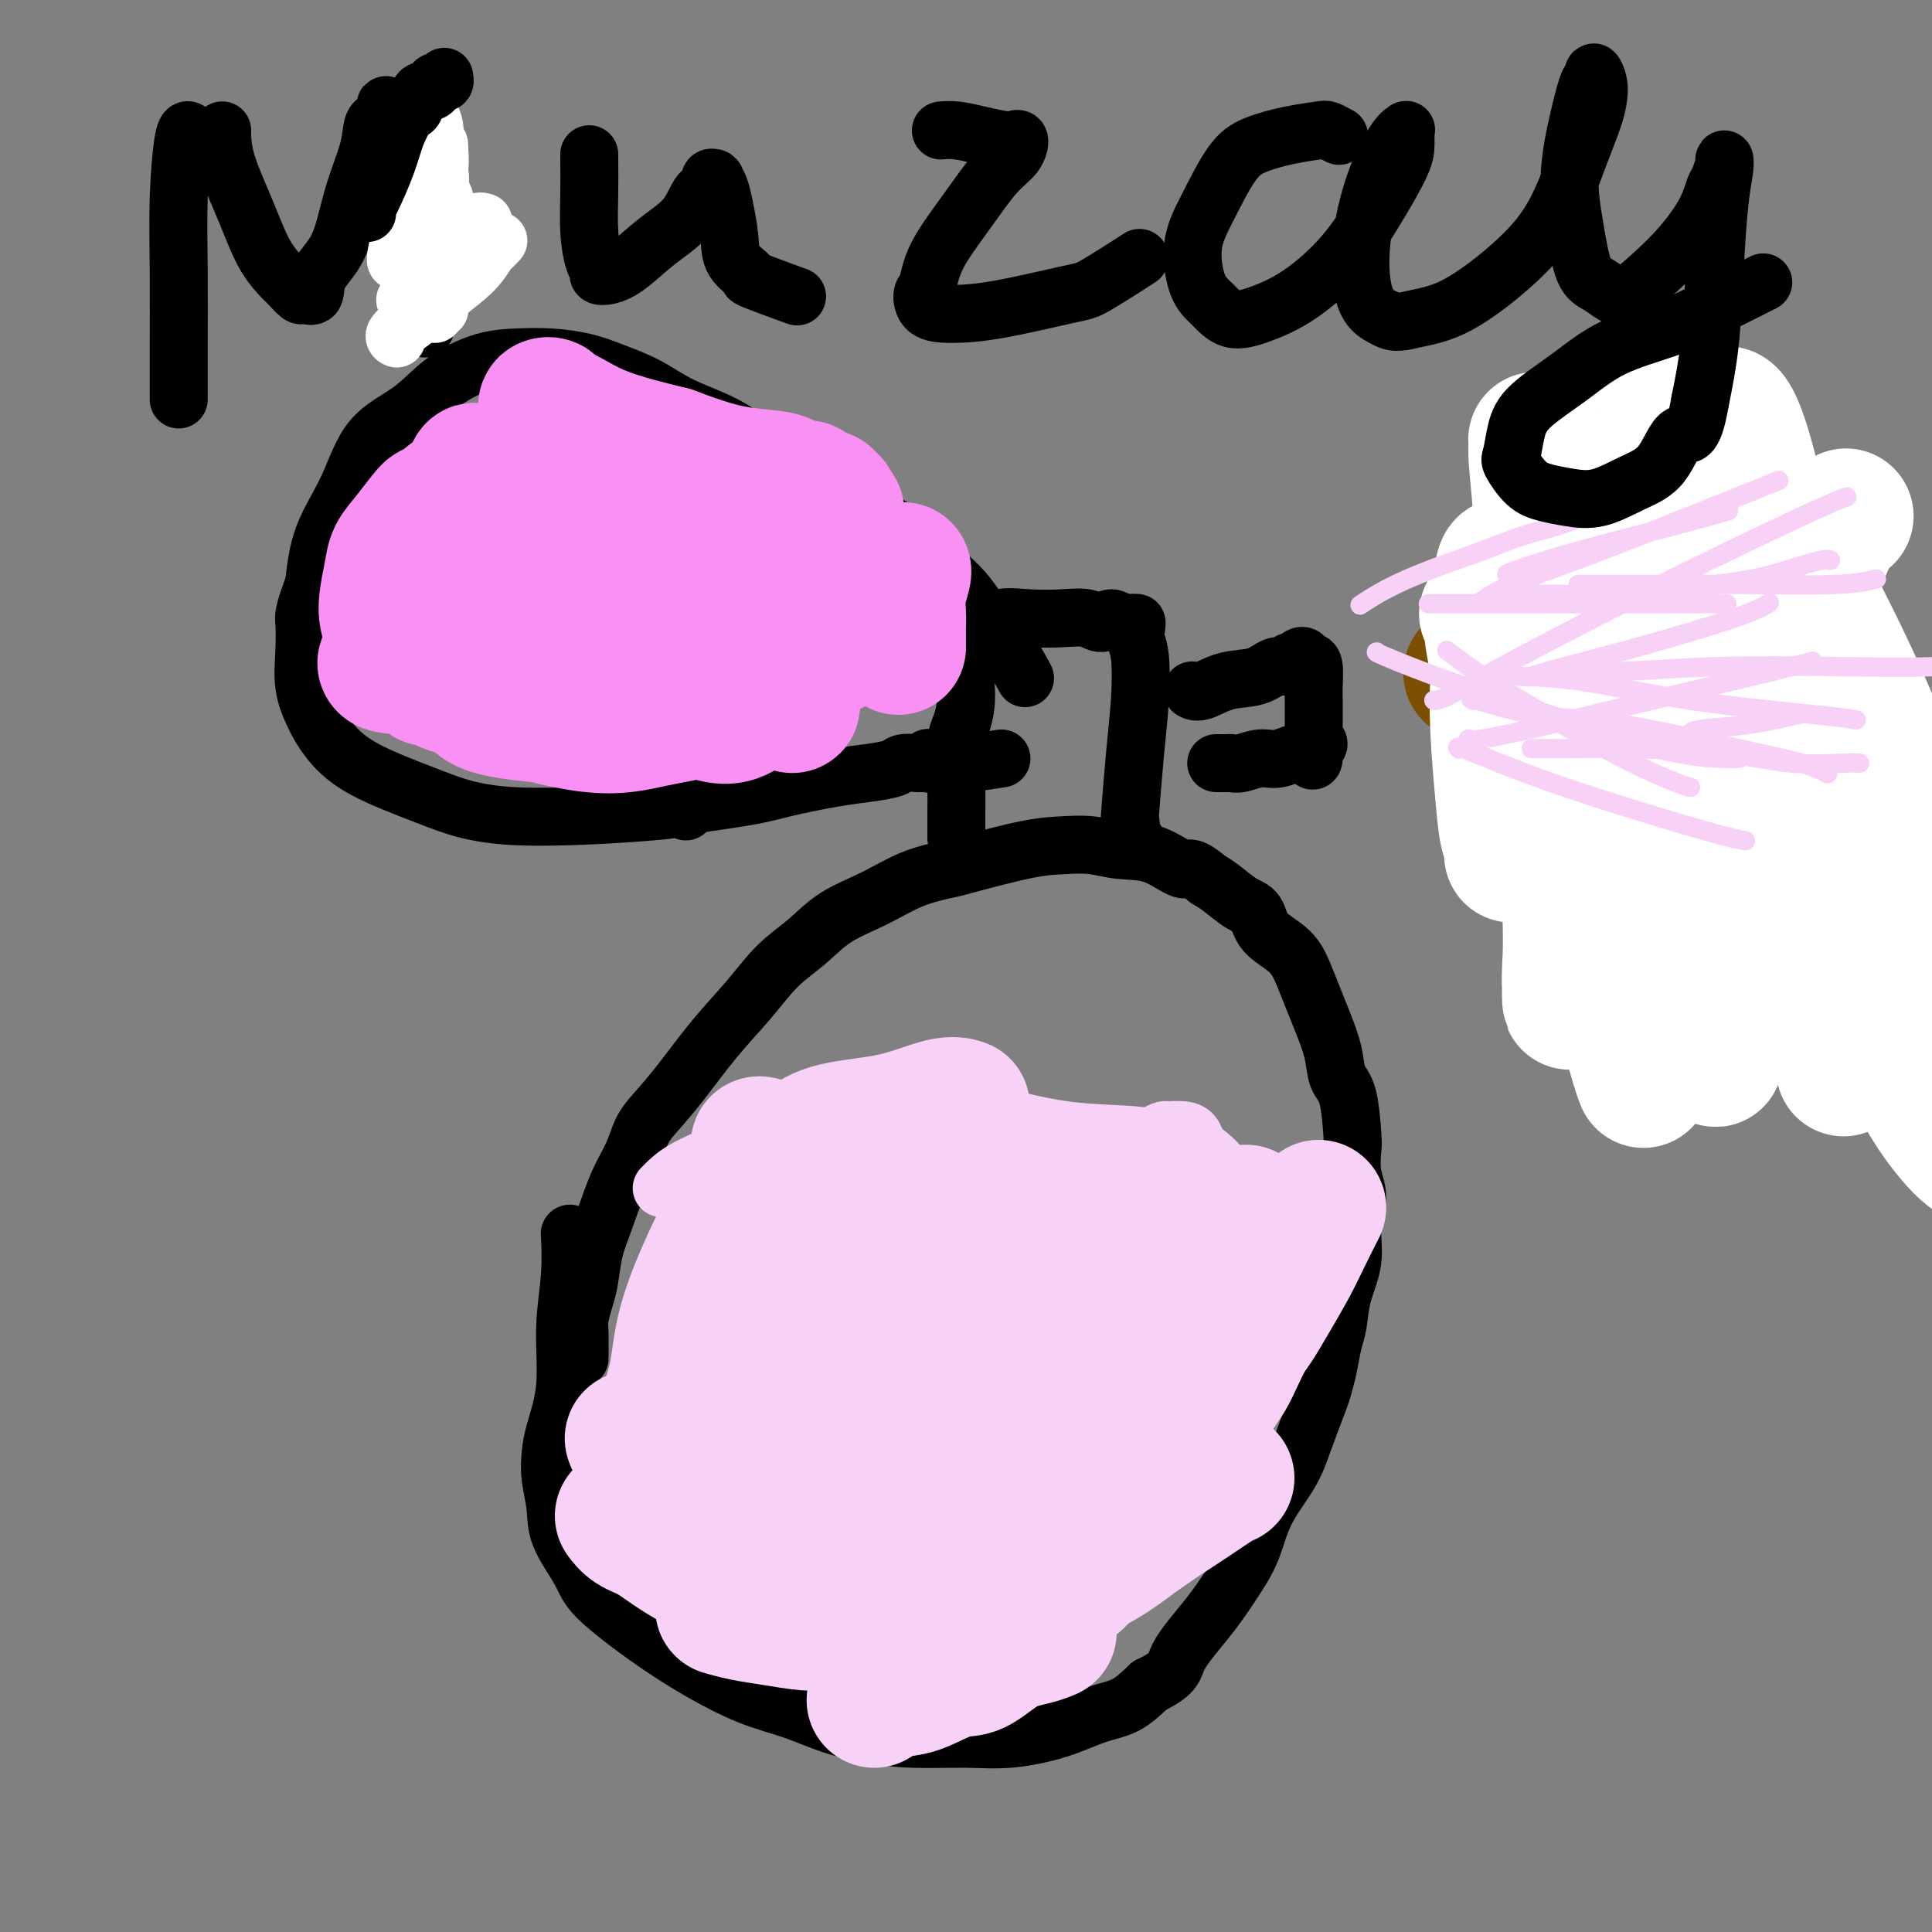 <svg viewBox='0 0 400 400' version='1.1' xmlns='http://www.w3.org/2000/svg' xmlns:xlink='http://www.w3.org/1999/xlink'><rect x="0" y="0" width="400" height="400" fill="#808080" stroke="none"/><g fill='none' stroke='#000000' stroke-width='12' stroke-linecap='round' stroke-linejoin='round'><path d='M118,256c0.009,0.175 0.018,0.350 0,0c-0.018,-0.350 -0.064,-1.224 0,0c0.064,1.224 0.238,4.546 0,8c-0.238,3.454 -0.888,7.041 -1,11c-0.112,3.959 0.313,8.291 0,12c-0.313,3.709 -1.366,6.796 -2,9c-0.634,2.204 -0.850,3.523 -1,5c-0.150,1.477 -0.234,3.110 0,5c0.234,1.890 0.788,4.038 1,6c0.212,1.962 0.084,3.738 1,6c0.916,2.262 2.877,5.009 4,7c1.123,1.991 1.410,3.226 3,5c1.590,1.774 4.485,4.088 7,6c2.515,1.912 4.652,3.422 7,5c2.348,1.578 4.908,3.224 8,5c3.092,1.776 6.716,3.681 10,5c3.284,1.319 6.228,2.052 9,3c2.772,0.948 5.374,2.112 8,3c2.626,0.888 5.277,1.501 8,2c2.723,0.499 5.518,0.884 9,1c3.482,0.116 7.652,-0.036 11,0c3.348,0.036 5.875,0.261 9,0c3.125,-0.261 6.848,-1.008 10,-2c3.152,-0.992 5.733,-2.229 8,-3c2.267,-0.771 4.219,-1.078 6,-2c1.781,-0.922 3.390,-2.461 5,-4'/><path d='M238,349c5.547,-2.666 4.915,-3.830 6,-6c1.085,-2.170 3.887,-5.345 6,-8c2.113,-2.655 3.538,-4.789 5,-7c1.462,-2.211 2.963,-4.497 4,-7c1.037,-2.503 1.612,-5.221 3,-8c1.388,-2.779 3.590,-5.617 5,-8c1.410,-2.383 2.027,-4.311 3,-7c0.973,-2.689 2.303,-6.139 3,-8c0.697,-1.861 0.763,-2.134 1,-3c0.237,-0.866 0.646,-2.326 1,-4c0.354,-1.674 0.654,-3.562 1,-5c0.346,-1.438 0.739,-2.425 1,-4c0.261,-1.575 0.392,-3.739 1,-6c0.608,-2.261 1.694,-4.620 2,-7c0.306,-2.380 -0.166,-4.782 0,-7c0.166,-2.218 0.971,-4.254 1,-6c0.029,-1.746 -0.717,-3.204 -1,-5c-0.283,-1.796 -0.102,-3.931 0,-5c0.102,-1.069 0.127,-1.072 0,-3c-0.127,-1.928 -0.404,-5.782 -1,-8c-0.596,-2.218 -1.510,-2.801 -2,-4c-0.490,-1.199 -0.555,-3.013 -1,-5c-0.445,-1.987 -1.271,-4.148 -2,-6c-0.729,-1.852 -1.360,-3.396 -2,-5c-0.640,-1.604 -1.290,-3.268 -2,-5c-0.710,-1.732 -1.481,-3.531 -3,-5c-1.519,-1.469 -3.785,-2.606 -5,-4c-1.215,-1.394 -1.377,-3.044 -2,-4c-0.623,-0.956 -1.706,-1.219 -3,-2c-1.294,-0.781 -2.798,-2.080 -4,-3c-1.202,-0.920 -2.101,-1.460 -3,-2'/><path d='M250,182c-3.955,-3.377 -3.844,-1.819 -5,-2c-1.156,-0.181 -3.579,-2.100 -6,-3c-2.421,-0.900 -4.842,-0.780 -7,-1c-2.158,-0.220 -4.055,-0.778 -6,-1c-1.945,-0.222 -3.939,-0.108 -6,0c-2.061,0.108 -4.190,0.209 -8,1c-3.810,0.791 -9.302,2.272 -12,3c-2.698,0.728 -2.604,0.704 -4,1c-1.396,0.296 -4.283,0.912 -7,2c-2.717,1.088 -5.263,2.648 -8,4c-2.737,1.352 -5.664,2.496 -8,4c-2.336,1.504 -4.080,3.366 -6,5c-1.920,1.634 -4.015,3.038 -6,5c-1.985,1.962 -3.858,4.480 -6,7c-2.142,2.520 -4.551,5.040 -7,8c-2.449,2.960 -4.938,6.360 -7,9c-2.062,2.640 -3.697,4.519 -5,6c-1.303,1.481 -2.275,2.564 -3,4c-0.725,1.436 -1.202,3.223 -2,5c-0.798,1.777 -1.915,3.542 -3,6c-1.085,2.458 -2.137,5.610 -3,8c-0.863,2.390 -1.538,4.018 -2,6c-0.462,1.982 -0.712,4.319 -1,6c-0.288,1.681 -0.613,2.708 -1,4c-0.387,1.292 -0.836,2.851 -1,4c-0.164,1.149 -0.044,1.887 0,3c0.044,1.113 0.012,2.599 0,3c-0.012,0.401 -0.003,-0.284 0,0c0.003,0.284 0.001,1.538 0,2c-0.001,0.462 -0.000,0.132 0,0c0.000,-0.132 0.000,-0.066 0,0'/><path d='M198,173c0.002,0.481 0.003,0.962 0,0c-0.003,-0.962 -0.011,-3.368 0,-5c0.011,-1.632 0.040,-2.489 0,-5c-0.040,-2.511 -0.150,-6.674 0,-9c0.150,-2.326 0.561,-2.815 1,-4c0.439,-1.185 0.906,-3.068 1,-5c0.094,-1.932 -0.185,-3.914 0,-5c0.185,-1.086 0.834,-1.275 1,-2c0.166,-0.725 -0.151,-1.987 0,-3c0.151,-1.013 0.771,-1.778 1,-2c0.229,-0.222 0.067,0.100 0,0c-0.067,-0.100 -0.039,-0.623 0,-1c0.039,-0.377 0.090,-0.609 0,-1c-0.090,-0.391 -0.321,-0.942 0,-1c0.321,-0.058 1.195,0.375 2,0c0.805,-0.375 1.542,-1.560 3,-2c1.458,-0.440 3.636,-0.137 6,0c2.364,0.137 4.914,0.107 7,0c2.086,-0.107 3.707,-0.291 5,0c1.293,0.291 2.258,1.059 3,1c0.742,-0.059 1.261,-0.944 2,-1c0.739,-0.056 1.699,0.716 2,1c0.301,0.284 -0.057,0.081 0,0c0.057,-0.081 0.528,-0.041 1,0'/><path d='M233,129c4.189,0.088 1.662,-0.193 1,0c-0.662,0.193 0.541,0.858 1,1c0.459,0.142 0.173,-0.241 0,0c-0.173,0.241 -0.232,1.106 0,2c0.232,0.894 0.755,1.817 1,4c0.245,2.183 0.210,5.625 0,9c-0.210,3.375 -0.597,6.683 -1,11c-0.403,4.317 -0.822,9.643 -1,12c-0.178,2.357 -0.115,1.747 0,2c0.115,0.253 0.283,1.371 0,2c-0.283,0.629 -1.018,0.771 -1,1c0.018,0.229 0.788,0.546 1,1c0.212,0.454 -0.135,1.045 0,1c0.135,-0.045 0.753,-0.727 1,-1c0.247,-0.273 0.124,-0.136 0,0'/><path d='M247,143c-0.116,-0.057 -0.232,-0.114 0,0c0.232,0.114 0.811,0.400 2,0c1.189,-0.400 2.987,-1.484 5,-2c2.013,-0.516 4.241,-0.463 6,-1c1.759,-0.537 3.048,-1.664 4,-2c0.952,-0.336 1.565,0.119 2,0c0.435,-0.119 0.690,-0.813 1,-1c0.310,-0.187 0.674,0.132 1,0c0.326,-0.132 0.613,-0.715 1,-1c0.387,-0.285 0.874,-0.274 1,0c0.126,0.274 -0.110,0.809 0,1c0.110,0.191 0.565,0.036 1,0c0.435,-0.036 0.848,0.046 1,1c0.152,0.954 0.041,2.780 0,4c-0.041,1.220 -0.012,1.832 0,3c0.012,1.168 0.008,2.890 0,4c-0.008,1.110 -0.020,1.608 0,2c0.020,0.392 0.072,0.679 0,1c-0.072,0.321 -0.268,0.677 0,1c0.268,0.323 1.000,0.612 1,1c0.000,0.388 -0.731,0.874 -1,1c-0.269,0.126 -0.077,-0.107 0,0c0.077,0.107 0.038,0.553 0,1'/><path d='M272,156c0.110,3.029 -0.615,0.601 -2,0c-1.385,-0.601 -3.431,0.623 -5,1c-1.569,0.377 -2.663,-0.095 -4,0c-1.337,0.095 -2.919,0.758 -4,1c-1.081,0.242 -1.663,0.065 -2,0c-0.337,-0.065 -0.431,-0.017 -1,0c-0.569,0.017 -1.615,0.005 -2,0c-0.385,-0.005 -0.110,-0.001 0,0c0.110,0.001 0.055,0.001 0,0'/><path d='M212,140c0.018,0.033 0.036,0.066 0,0c-0.036,-0.066 -0.126,-0.233 0,0c0.126,0.233 0.467,0.864 0,0c-0.467,-0.864 -1.743,-3.223 -3,-5c-1.257,-1.777 -2.497,-2.970 -4,-5c-1.503,-2.030 -3.271,-4.895 -5,-7c-1.729,-2.105 -3.421,-3.451 -5,-5c-1.579,-1.549 -3.046,-3.302 -5,-5c-1.954,-1.698 -4.395,-3.343 -7,-5c-2.605,-1.657 -5.374,-3.328 -8,-5c-2.626,-1.672 -5.109,-3.347 -8,-5c-2.891,-1.653 -6.190,-3.286 -9,-5c-2.810,-1.714 -5.130,-3.509 -8,-5c-2.870,-1.491 -6.288,-2.676 -9,-4c-2.712,-1.324 -4.716,-2.786 -7,-4c-2.284,-1.214 -4.849,-2.181 -7,-3c-2.151,-0.819 -3.890,-1.491 -6,-2c-2.110,-0.509 -4.591,-0.853 -7,-1c-2.409,-0.147 -4.745,-0.095 -7,0c-2.255,0.095 -4.429,0.234 -7,1c-2.571,0.766 -5.539,2.161 -8,4c-2.461,1.839 -4.413,4.123 -7,6c-2.587,1.877 -5.807,3.349 -8,6c-2.193,2.651 -3.360,6.483 -5,10c-1.640,3.517 -3.754,6.719 -5,10c-1.246,3.281 -1.623,6.640 -2,10'/><path d='M65,121c-2.316,6.181 -2.106,6.633 -2,8c0.106,1.367 0.106,3.648 0,6c-0.106,2.352 -0.320,4.774 0,7c0.320,2.226 1.172,4.255 2,6c0.828,1.745 1.630,3.207 3,5c1.370,1.793 3.308,3.918 7,6c3.692,2.082 9.137,4.121 14,6c4.863,1.879 9.145,3.598 18,4c8.855,0.402 22.282,-0.512 28,-1c5.718,-0.488 3.728,-0.551 6,-1c2.272,-0.449 8.805,-1.286 13,-2c4.195,-0.714 6.053,-1.305 9,-2c2.947,-0.695 6.983,-1.493 10,-2c3.017,-0.507 5.014,-0.724 7,-1c1.986,-0.276 3.962,-0.610 5,-1c1.038,-0.390 1.139,-0.837 2,-1c0.861,-0.163 2.483,-0.044 3,0c0.517,0.044 -0.072,0.013 0,0c0.072,-0.013 0.803,-0.007 1,0c0.197,0.007 -0.141,0.016 0,0c0.141,-0.016 0.761,-0.057 1,0c0.239,0.057 0.095,0.212 0,0c-0.095,-0.212 -0.143,-0.790 0,-1c0.143,-0.210 0.477,-0.053 1,0c0.523,0.053 1.236,0.000 2,0c0.764,-0.000 1.580,0.052 2,0c0.420,-0.052 0.442,-0.210 1,0c0.558,0.210 1.650,0.787 2,1c0.350,0.213 -0.043,0.061 0,0c0.043,-0.061 0.521,-0.030 1,0'/><path d='M201,158c11.000,-1.667 5.500,-0.833 0,0'/><path d='M120,93c0.044,-0.044 0.088,-0.089 0,0c-0.088,0.089 -0.310,0.311 0,0c0.310,-0.311 1.150,-1.155 0,0c-1.150,1.155 -4.290,4.308 -7,8c-2.710,3.692 -4.989,7.921 -8,13c-3.011,5.079 -6.754,11.007 -9,16c-2.246,4.993 -2.994,9.050 -3,12c-0.006,2.950 0.729,4.794 1,6c0.271,1.206 0.077,1.773 0,2c-0.077,0.227 -0.039,0.113 0,0'/><path d='M162,98c0.051,0.067 0.102,0.133 0,0c-0.102,-0.133 -0.359,-0.467 -1,1c-0.641,1.467 -1.668,4.735 -3,9c-1.332,4.265 -2.970,9.528 -5,15c-2.030,5.472 -4.453,11.155 -6,16c-1.547,4.845 -2.218,8.854 -3,12c-0.782,3.146 -1.673,5.431 -2,8c-0.327,2.569 -0.088,5.422 0,7c0.088,1.578 0.025,1.879 0,2c-0.025,0.121 -0.013,0.060 0,0'/><path d='M82,102c-0.138,-0.137 -0.276,-0.275 2,0c2.276,0.275 6.965,0.962 13,2c6.035,1.038 13.415,2.425 22,4c8.585,1.575 18.374,3.336 27,5c8.626,1.664 16.091,3.230 22,5c5.909,1.770 10.264,3.742 14,5c3.736,1.258 6.852,1.800 8,2c1.148,0.200 0.328,0.057 0,0c-0.328,-0.057 -0.164,-0.029 0,0'/><path d='M85,133c-0.055,0.047 -0.110,0.094 0,0c0.110,-0.094 0.384,-0.328 1,0c0.616,0.328 1.574,1.220 4,2c2.426,0.780 6.322,1.449 12,3c5.678,1.551 13.140,3.985 20,6c6.860,2.015 13.117,3.612 20,6c6.883,2.388 14.392,5.566 19,7c4.608,1.434 6.317,1.124 7,1c0.683,-0.124 0.342,-0.062 0,0'/></g>
<g fill='none' stroke='#F8D1F6' stroke-width='12' stroke-linecap='round' stroke-linejoin='round'><path d='M137,246c0.168,-0.173 0.336,-0.347 1,-1c0.664,-0.653 1.824,-1.786 4,-3c2.176,-1.214 5.366,-2.508 8,-4c2.634,-1.492 4.710,-3.181 7,-4c2.290,-0.819 4.793,-0.768 7,-1c2.207,-0.232 4.118,-0.746 6,-1c1.882,-0.254 3.734,-0.248 5,0c1.266,0.248 1.947,0.739 3,1c1.053,0.261 2.478,0.293 4,1c1.522,0.707 3.140,2.088 5,3c1.860,0.912 3.962,1.355 6,2c2.038,0.645 4.011,1.491 6,2c1.989,0.509 3.995,0.681 6,1c2.005,0.319 4.009,0.786 6,1c1.991,0.214 3.968,0.174 6,0c2.032,-0.174 4.119,-0.484 6,-1c1.881,-0.516 3.555,-1.238 5,-2c1.445,-0.762 2.662,-1.563 4,-2c1.338,-0.437 2.799,-0.510 4,-1c1.201,-0.490 2.143,-1.397 3,-2c0.857,-0.603 1.629,-0.902 2,-1c0.371,-0.098 0.340,0.004 1,0c0.660,-0.004 2.012,-0.114 3,0c0.988,0.114 1.612,0.454 2,1c0.388,0.546 0.539,1.299 1,2c0.461,0.701 1.230,1.351 2,2'/><path d='M250,239c1.829,1.366 2.400,2.282 3,3c0.600,0.718 1.229,1.240 2,2c0.771,0.760 1.685,1.759 2,2c0.315,0.241 0.033,-0.276 1,0c0.967,0.276 3.183,1.343 4,2c0.817,0.657 0.233,0.902 0,1c-0.233,0.098 -0.117,0.049 0,0'/></g>
<g fill='none' stroke='#F8D1F6' stroke-width='28' stroke-linecap='round' stroke-linejoin='round'><path d='M151,253c-1.167,2.187 -2.334,4.374 -4,8c-1.666,3.626 -3.830,8.691 -5,13c-1.170,4.309 -1.345,7.863 -2,11c-0.655,3.137 -1.790,5.859 -2,8c-0.210,2.141 0.504,3.703 1,5c0.496,1.297 0.776,2.330 1,3c0.224,0.670 0.394,0.975 1,1c0.606,0.025 1.647,-0.232 4,-1c2.353,-0.768 6.017,-2.047 10,-5c3.983,-2.953 8.287,-7.579 12,-12c3.713,-4.421 6.837,-8.636 9,-12c2.163,-3.364 3.365,-5.876 4,-8c0.635,-2.124 0.704,-3.861 1,-5c0.296,-1.139 0.818,-1.679 1,-2c0.182,-0.321 0.024,-0.423 0,-1c-0.024,-0.577 0.086,-1.631 0,-2c-0.086,-0.369 -0.368,-0.055 -1,0c-0.632,0.055 -1.615,-0.150 -3,0c-1.385,0.150 -3.172,0.656 -5,2c-1.828,1.344 -3.699,3.525 -6,6c-2.301,2.475 -5.033,5.243 -7,8c-1.967,2.757 -3.168,5.501 -4,8c-0.832,2.499 -1.295,4.752 -2,7c-0.705,2.248 -1.651,4.490 -2,6c-0.349,1.510 -0.100,2.289 0,3c0.100,0.711 0.050,1.356 0,2'/><path d='M152,296c-1.271,3.999 -0.450,0.997 0,0c0.450,-0.997 0.527,0.010 1,0c0.473,-0.010 1.342,-1.039 2,-4c0.658,-2.961 1.106,-7.854 2,-13c0.894,-5.146 2.236,-10.545 3,-15c0.764,-4.455 0.951,-7.965 1,-10c0.049,-2.035 -0.041,-2.596 0,-3c0.041,-0.404 0.213,-0.652 0,-1c-0.213,-0.348 -0.810,-0.794 -1,-1c-0.190,-0.206 0.026,-0.170 0,0c-0.026,0.170 -0.295,0.474 -1,2c-0.705,1.526 -1.847,4.274 -3,7c-1.153,2.726 -2.317,5.432 -3,9c-0.683,3.568 -0.885,7.999 -1,11c-0.115,3.001 -0.143,4.571 0,7c0.143,2.429 0.455,5.718 1,8c0.545,2.282 1.322,3.558 2,5c0.678,1.442 1.258,3.051 2,4c0.742,0.949 1.645,1.239 3,2c1.355,0.761 3.161,1.992 5,2c1.839,0.008 3.710,-1.209 7,-3c3.290,-1.791 7.999,-4.158 12,-7c4.001,-2.842 7.296,-6.161 11,-10c3.704,-3.839 7.819,-8.198 10,-11c2.181,-2.802 2.427,-4.046 3,-6c0.573,-1.954 1.473,-4.618 2,-6c0.527,-1.382 0.683,-1.481 1,-2c0.317,-0.519 0.796,-1.459 1,-2c0.204,-0.541 0.132,-0.684 0,-1c-0.132,-0.316 -0.323,-0.805 -1,-1c-0.677,-0.195 -1.838,-0.098 -3,0'/><path d='M208,257c-2.070,0.416 -5.244,2.455 -9,5c-3.756,2.545 -8.094,5.597 -12,9c-3.906,3.403 -7.379,7.159 -10,10c-2.621,2.841 -4.390,4.768 -5,7c-0.610,2.232 -0.063,4.770 0,7c0.063,2.230 -0.360,4.153 0,6c0.360,1.847 1.503,3.618 3,5c1.497,1.382 3.349,2.377 5,3c1.651,0.623 3.103,0.876 6,0c2.897,-0.876 7.241,-2.880 11,-5c3.759,-2.120 6.933,-4.356 10,-7c3.067,-2.644 6.027,-5.695 8,-8c1.973,-2.305 2.960,-3.863 4,-6c1.040,-2.137 2.134,-4.853 3,-7c0.866,-2.147 1.502,-3.725 2,-5c0.498,-1.275 0.856,-2.247 1,-3c0.144,-0.753 0.074,-1.286 0,-2c-0.074,-0.714 -0.153,-1.610 0,-2c0.153,-0.390 0.537,-0.273 0,0c-0.537,0.273 -1.993,0.701 -4,3c-2.007,2.299 -4.563,6.469 -8,11c-3.437,4.531 -7.755,9.423 -11,15c-3.245,5.577 -5.416,11.837 -7,17c-1.584,5.163 -2.579,9.227 -3,12c-0.421,2.773 -0.267,4.256 0,6c0.267,1.744 0.647,3.751 1,5c0.353,1.249 0.680,1.741 1,2c0.320,0.259 0.632,0.286 1,0c0.368,-0.286 0.791,-0.885 2,-2c1.209,-1.115 3.202,-2.747 5,-5c1.798,-2.253 3.399,-5.126 5,-8'/><path d='M207,320c2.598,-3.632 3.092,-5.212 4,-7c0.908,-1.788 2.230,-3.784 3,-5c0.770,-1.216 0.987,-1.653 1,-2c0.013,-0.347 -0.179,-0.605 0,-1c0.179,-0.395 0.730,-0.929 1,-1c0.270,-0.071 0.259,0.319 0,1c-0.259,0.681 -0.768,1.652 -1,2c-0.232,0.348 -0.188,0.073 -1,1c-0.812,0.927 -2.480,3.057 -4,5c-1.520,1.943 -2.894,3.699 -5,5c-2.106,1.301 -4.946,2.147 -7,3c-2.054,0.853 -3.323,1.714 -6,2c-2.677,0.286 -6.762,-0.003 -10,0c-3.238,0.003 -5.628,0.297 -8,0c-2.372,-0.297 -4.727,-1.186 -7,-2c-2.273,-0.814 -4.463,-1.552 -6,-2c-1.537,-0.448 -2.420,-0.606 -4,-1c-1.580,-0.394 -3.856,-1.024 -5,-2c-1.144,-0.976 -1.154,-2.299 -2,-3c-0.846,-0.701 -2.527,-0.780 -3,-1c-0.473,-0.220 0.262,-0.582 0,-1c-0.262,-0.418 -1.520,-0.893 -2,-1c-0.480,-0.107 -0.182,0.153 0,0c0.182,-0.153 0.248,-0.719 0,-1c-0.248,-0.281 -0.811,-0.277 -1,0c-0.189,0.277 -0.004,0.828 0,1c0.004,0.172 -0.173,-0.034 0,0c0.173,0.034 0.696,0.308 1,1c0.304,0.692 0.390,1.802 2,3c1.610,1.198 4.746,2.485 8,4c3.254,1.515 6.627,3.257 10,5'/><path d='M165,323c4.869,3.102 7.042,4.356 10,5c2.958,0.644 6.700,0.676 10,1c3.300,0.324 6.157,0.938 9,1c2.843,0.062 5.672,-0.427 8,-1c2.328,-0.573 4.155,-1.228 6,-2c1.845,-0.772 3.706,-1.659 7,-4c3.294,-2.341 8.019,-6.135 10,-8c1.981,-1.865 1.218,-1.802 2,-3c0.782,-1.198 3.109,-3.659 5,-6c1.891,-2.341 3.346,-4.562 5,-7c1.654,-2.438 3.508,-5.092 5,-8c1.492,-2.908 2.623,-6.071 4,-9c1.377,-2.929 2.999,-5.624 4,-8c1.001,-2.376 1.382,-4.432 2,-6c0.618,-1.568 1.472,-2.648 2,-4c0.528,-1.352 0.730,-2.978 1,-4c0.270,-1.022 0.607,-1.441 1,-2c0.393,-0.559 0.841,-1.259 1,-2c0.159,-0.741 0.028,-1.524 0,-2c-0.028,-0.476 0.046,-0.646 0,-1c-0.046,-0.354 -0.214,-0.891 0,-1c0.214,-0.109 0.808,0.212 1,0c0.192,-0.212 -0.020,-0.955 0,-1c0.020,-0.045 0.272,0.609 0,2c-0.272,1.391 -1.069,3.520 -2,6c-0.931,2.480 -1.995,5.310 -4,10c-2.005,4.690 -4.952,11.240 -7,16c-2.048,4.760 -3.199,7.729 -5,11c-1.801,3.271 -4.254,6.842 -6,9c-1.746,2.158 -2.785,2.902 -4,4c-1.215,1.098 -2.608,2.549 -4,4'/><path d='M226,313c-2.741,3.199 -2.592,2.698 -3,3c-0.408,0.302 -1.371,1.408 -2,2c-0.629,0.592 -0.924,0.670 -1,1c-0.076,0.330 0.069,0.911 0,1c-0.069,0.089 -0.350,-0.313 -1,0c-0.650,0.313 -1.668,1.342 -2,-2c-0.332,-3.342 0.021,-11.055 0,-15c-0.021,-3.945 -0.417,-4.124 0,-8c0.417,-3.876 1.646,-11.451 3,-17c1.354,-5.549 2.831,-9.073 4,-12c1.169,-2.927 2.029,-5.258 3,-7c0.971,-1.742 2.054,-2.897 3,-4c0.946,-1.103 1.755,-2.156 2,-3c0.245,-0.844 -0.074,-1.480 0,-2c0.074,-0.520 0.541,-0.924 1,-1c0.459,-0.076 0.910,0.177 1,0c0.090,-0.177 -0.180,-0.785 0,-1c0.180,-0.215 0.810,-0.036 1,0c0.190,0.036 -0.059,-0.070 0,1c0.059,1.070 0.426,3.315 0,7c-0.426,3.685 -1.645,8.809 -3,14c-1.355,5.191 -2.845,10.449 -4,15c-1.155,4.551 -1.975,8.397 -3,11c-1.025,2.603 -2.255,3.964 -3,5c-0.745,1.036 -1.003,1.747 -1,2c0.003,0.253 0.269,0.049 0,0c-0.269,-0.049 -1.072,0.056 -1,-1c0.072,-1.056 1.019,-3.273 2,-6c0.981,-2.727 1.995,-5.965 3,-10c1.005,-4.035 2.001,-8.867 3,-12c0.999,-3.133 1.999,-4.566 3,-6'/><path d='M231,268c1.622,-5.356 1.178,-2.244 1,-1c-0.178,1.244 -0.089,0.622 0,0'/><path d='M273,250c-1.029,2.033 -2.057,4.066 -3,6c-0.943,1.934 -1.800,3.770 -3,6c-1.200,2.230 -2.744,4.855 -4,7c-1.256,2.145 -2.223,3.809 -3,5c-0.777,1.191 -1.363,1.910 -2,3c-0.637,1.090 -1.324,2.550 -2,4c-0.676,1.450 -1.341,2.890 -2,4c-0.659,1.110 -1.312,1.889 -2,3c-0.688,1.111 -1.411,2.552 -2,4c-0.589,1.448 -1.045,2.901 -2,4c-0.955,1.099 -2.410,1.842 -3,3c-0.590,1.158 -0.317,2.729 -1,4c-0.683,1.271 -2.323,2.243 -3,3c-0.677,0.757 -0.390,1.301 -1,2c-0.610,0.699 -2.117,1.553 -3,2c-0.883,0.447 -1.143,0.487 -2,1c-0.857,0.513 -2.313,1.500 -3,2c-0.687,0.500 -0.607,0.515 -1,1c-0.393,0.485 -1.260,1.442 -2,2c-0.740,0.558 -1.353,0.717 -2,1c-0.647,0.283 -1.328,0.692 -2,1c-0.672,0.308 -1.335,0.517 -2,1c-0.665,0.483 -1.333,1.242 -2,2'/><path d='M221,321c-3.612,2.964 -1.142,1.375 -1,1c0.142,-0.375 -2.045,0.463 -3,1c-0.955,0.537 -0.680,0.774 -1,1c-0.320,0.226 -1.236,0.443 -2,1c-0.764,0.557 -1.375,1.455 -2,2c-0.625,0.545 -1.265,0.737 -2,1c-0.735,0.263 -1.564,0.596 -2,1c-0.436,0.404 -0.479,0.879 -1,1c-0.521,0.121 -1.519,-0.112 -2,0c-0.481,0.112 -0.446,0.570 -1,1c-0.554,0.430 -1.696,0.833 -2,1c-0.304,0.167 0.232,0.097 0,0c-0.232,-0.097 -1.232,-0.222 -2,0c-0.768,0.222 -1.304,0.791 -2,1c-0.696,0.209 -1.554,0.057 -2,0c-0.446,-0.057 -0.482,-0.019 -1,0c-0.518,0.019 -1.519,0.019 -2,0c-0.481,-0.019 -0.442,-0.058 -1,0c-0.558,0.058 -1.712,0.211 -2,0c-0.288,-0.211 0.289,-0.788 0,-1c-0.289,-0.212 -1.444,-0.061 -2,0c-0.556,0.061 -0.511,0.030 -1,0c-0.489,-0.030 -1.511,-0.060 -2,0c-0.489,0.060 -0.445,0.208 -1,0c-0.555,-0.208 -1.710,-0.774 -2,-1c-0.290,-0.226 0.284,-0.112 0,0c-0.284,0.112 -1.427,0.223 -2,0c-0.573,-0.223 -0.576,-0.782 -1,-1c-0.424,-0.218 -1.268,-0.097 -2,0c-0.732,0.097 -1.352,0.171 -2,0c-0.648,-0.171 -1.324,-0.585 -2,-1'/><path d='M173,329c-4.019,-0.571 -1.566,0.002 -1,0c0.566,-0.002 -0.754,-0.577 -2,-1c-1.246,-0.423 -2.417,-0.692 -3,-1c-0.583,-0.308 -0.577,-0.655 -1,-1c-0.423,-0.345 -1.274,-0.689 -2,-1c-0.726,-0.311 -1.326,-0.588 -2,-1c-0.674,-0.412 -1.420,-0.958 -2,-1c-0.580,-0.042 -0.993,0.421 -2,0c-1.007,-0.421 -2.606,-1.725 -3,-2c-0.394,-0.275 0.418,0.478 0,0c-0.418,-0.478 -2.065,-2.189 -3,-3c-0.935,-0.811 -1.159,-0.723 -2,-1c-0.841,-0.277 -2.301,-0.920 -3,-2c-0.699,-1.080 -0.639,-2.597 -1,-4c-0.361,-1.403 -1.144,-2.691 -2,-4c-0.856,-1.309 -1.785,-2.638 -2,-4c-0.215,-1.362 0.282,-2.757 1,-5c0.718,-2.243 1.655,-5.335 2,-7c0.345,-1.665 0.099,-1.904 0,-2c-0.099,-0.096 -0.049,-0.048 0,0'/><path d='M131,298c-0.000,-0.001 -0.001,-0.002 0,0c0.001,0.002 0.003,0.008 0,0c-0.003,-0.008 -0.011,-0.030 0,0c0.011,0.030 0.043,0.113 0,0c-0.043,-0.113 -0.159,-0.422 0,0c0.159,0.422 0.594,1.573 2,3c1.406,1.427 3.783,3.128 6,5c2.217,1.872 4.273,3.915 6,6c1.727,2.085 3.123,4.212 5,6c1.877,1.788 4.233,3.235 7,5c2.767,1.765 5.943,3.846 9,5c3.057,1.154 5.995,1.382 8,2c2.005,0.618 3.078,1.628 4,2c0.922,0.372 1.692,0.106 2,0c0.308,-0.106 0.154,-0.053 0,0'/><path d='M129,314c-0.010,-0.014 -0.020,-0.027 0,0c0.020,0.027 0.069,0.095 0,0c-0.069,-0.095 -0.255,-0.352 0,0c0.255,0.352 0.952,1.313 2,2c1.048,0.687 2.448,1.101 4,2c1.552,0.899 3.257,2.283 6,4c2.743,1.717 6.525,3.767 9,5c2.475,1.233 3.643,1.650 6,2c2.357,0.350 5.904,0.633 8,1c2.096,0.367 2.742,0.819 3,1c0.258,0.181 0.129,0.090 0,0'/><path d='M150,333c-0.321,-0.091 -0.642,-0.183 0,0c0.642,0.183 2.246,0.639 4,1c1.754,0.361 3.658,0.627 6,1c2.342,0.373 5.123,0.853 7,1c1.877,0.147 2.849,-0.040 4,0c1.151,0.040 2.480,0.308 4,0c1.520,-0.308 3.230,-1.193 5,-2c1.770,-0.807 3.598,-1.536 6,-3c2.402,-1.464 5.377,-3.663 7,-5c1.623,-1.337 1.892,-1.810 2,-2c0.108,-0.190 0.054,-0.095 0,0'/><path d='M254,306c-0.392,0.117 -0.784,0.233 -2,1c-1.216,0.767 -3.256,2.183 -6,4c-2.744,1.817 -6.194,4.034 -9,6c-2.806,1.966 -4.970,3.681 -7,5c-2.030,1.319 -3.928,2.241 -5,3c-1.072,0.759 -1.318,1.355 -2,2c-0.682,0.645 -1.799,1.339 -3,2c-1.201,0.661 -2.484,1.287 -4,2c-1.516,0.713 -3.265,1.511 -5,2c-1.735,0.489 -3.457,0.667 -5,1c-1.543,0.333 -2.907,0.821 -4,1c-1.093,0.179 -1.914,0.048 -3,0c-1.086,-0.048 -2.438,-0.013 -3,0c-0.562,0.013 -0.333,0.003 -1,0c-0.667,-0.003 -2.231,-0.001 -3,0c-0.769,0.001 -0.742,0.000 -1,0c-0.258,-0.000 -0.800,-0.000 -1,0c-0.200,0.000 -0.057,0.000 0,0c0.057,-0.000 0.029,-0.000 0,0'/><path d='M181,352c1.306,-0.823 2.612,-1.645 4,-2c1.388,-0.355 2.857,-0.241 5,-1c2.143,-0.759 4.960,-2.389 7,-3c2.040,-0.611 3.304,-0.202 5,-1c1.696,-0.798 3.826,-2.801 6,-4c2.174,-1.199 4.393,-1.592 6,-2c1.607,-0.408 2.602,-0.831 3,-1c0.398,-0.169 0.199,-0.085 0,0'/><path d='M202,320c0.000,0.000 0.000,0.000 0,0c0.000,0.000 0.000,0.000 0,0c-0.000,0.000 0.000,0.000 0,0c0.000,0.000 0.000,0.000 0,0'/><path d='M166,239c-0.009,0.145 -0.019,0.290 0,0c0.019,-0.290 0.065,-1.016 1,-2c0.935,-0.984 2.759,-2.225 6,-3c3.241,-0.775 7.900,-1.084 12,-2c4.100,-0.916 7.642,-2.439 10,-3c2.358,-0.561 3.531,-0.160 4,0c0.469,0.160 0.235,0.080 0,0'/><path d='M157,237c-0.001,-0.012 -0.003,-0.024 0,0c0.003,0.024 0.010,0.086 0,0c-0.010,-0.086 -0.036,-0.318 1,0c1.036,0.318 3.134,1.185 5,2c1.866,0.815 3.500,1.577 6,2c2.500,0.423 5.864,0.506 9,1c3.136,0.494 6.042,1.400 9,2c2.958,0.600 5.968,0.893 9,1c3.032,0.107 6.085,0.029 8,0c1.915,-0.029 2.690,-0.008 3,0c0.310,0.008 0.155,0.004 0,0'/><path d='M190,237c-0.213,0.038 -0.426,0.076 0,0c0.426,-0.076 1.491,-0.265 4,0c2.509,0.265 6.462,0.985 11,2c4.538,1.015 9.660,2.323 15,3c5.340,0.677 10.899,0.721 14,1c3.101,0.279 3.743,0.794 4,1c0.257,0.206 0.128,0.103 0,0'/></g>
<g fill='none' stroke='#7C5002' stroke-width='28' stroke-linecap='round' stroke-linejoin='round'><path d='M305,139c-0.037,0.028 -0.074,0.056 0,0c0.074,-0.056 0.259,-0.195 0,0c-0.259,0.195 -0.962,0.724 0,0c0.962,-0.724 3.589,-2.702 7,-5c3.411,-2.298 7.605,-4.915 14,-9c6.395,-4.085 14.991,-9.638 20,-13c5.009,-3.362 6.431,-4.532 7,-5c0.569,-0.468 0.284,-0.234 0,0'/><path d='M330,141c0.021,0.004 0.042,0.008 0,0c-0.042,-0.008 -0.146,-0.027 0,0c0.146,0.027 0.544,0.102 1,0c0.456,-0.102 0.970,-0.381 3,0c2.030,0.381 5.575,1.422 11,2c5.425,0.578 12.730,0.694 17,1c4.270,0.306 5.506,0.802 6,1c0.494,0.198 0.247,0.099 0,0'/><path d='M312,166c0.125,0.069 0.251,0.138 0,0c-0.251,-0.138 -0.878,-0.483 1,-1c1.878,-0.517 6.262,-1.207 12,-2c5.738,-0.793 12.830,-1.690 20,-2c7.170,-0.310 14.417,-0.031 20,0c5.583,0.031 9.503,-0.184 12,0c2.497,0.184 3.571,0.767 4,1c0.429,0.233 0.215,0.117 0,0'/></g>
<g fill='none' stroke='#FFFFFF' stroke-width='28' stroke-linecap='round' stroke-linejoin='round'><path d='M382,107c0.169,-0.132 0.338,-0.265 0,0c-0.338,0.265 -1.182,0.927 -2,2c-0.818,1.073 -1.609,2.558 -3,6c-1.391,3.442 -3.381,8.840 -6,16c-2.619,7.160 -5.869,16.080 -8,24c-2.131,7.920 -3.145,14.838 -4,22c-0.855,7.162 -1.550,14.567 -2,20c-0.450,5.433 -0.654,8.894 -1,12c-0.346,3.106 -0.832,5.858 -1,7c-0.168,1.142 -0.016,0.673 0,1c0.016,0.327 -0.102,1.451 0,2c0.102,0.549 0.425,0.524 0,-1c-0.425,-1.524 -1.599,-4.549 -2,-10c-0.401,-5.451 -0.031,-13.330 0,-23c0.031,-9.670 -0.279,-21.131 0,-32c0.279,-10.869 1.146,-21.146 2,-30c0.854,-8.854 1.695,-16.285 2,-22c0.305,-5.715 0.075,-9.716 0,-12c-0.075,-2.284 0.004,-2.853 0,-3c-0.004,-0.147 -0.092,0.126 0,0c0.092,-0.126 0.364,-0.651 1,0c0.636,0.651 1.638,2.478 3,7c1.362,4.522 3.086,11.737 5,20c1.914,8.263 4.019,17.572 6,27c1.981,9.428 3.837,18.974 5,28c1.163,9.026 1.632,17.532 2,24c0.368,6.468 0.635,10.899 1,14c0.365,3.101 0.829,4.873 1,6c0.171,1.127 0.049,1.608 0,2c-0.049,0.392 -0.024,0.696 0,1'/><path d='M381,215c1.383,11.857 0.341,3.999 0,0c-0.341,-3.999 0.019,-4.139 0,-8c-0.019,-3.861 -0.418,-11.443 -1,-20c-0.582,-8.557 -1.347,-18.089 -3,-28c-1.653,-9.911 -4.195,-20.201 -6,-28c-1.805,-7.799 -2.873,-13.106 -4,-17c-1.127,-3.894 -2.313,-6.375 -3,-8c-0.687,-1.625 -0.875,-2.394 -1,-3c-0.125,-0.606 -0.189,-1.047 0,-1c0.189,0.047 0.629,0.584 2,3c1.371,2.416 3.674,6.711 7,13c3.326,6.289 7.676,14.571 12,24c4.324,9.429 8.623,20.003 12,30c3.377,9.997 5.833,19.417 8,28c2.167,8.583 4.046,16.331 5,22c0.954,5.669 0.983,9.260 1,12c0.017,2.740 0.021,4.629 0,5c-0.021,0.371 -0.067,-0.776 0,-1c0.067,-0.224 0.246,0.476 0,1c-0.246,0.524 -0.919,0.872 -3,-1c-2.081,-1.872 -5.570,-5.964 -9,-12c-3.430,-6.036 -6.801,-14.016 -11,-24c-4.199,-9.984 -9.225,-21.973 -13,-33c-3.775,-11.027 -6.297,-21.092 -9,-31c-2.703,-9.908 -5.585,-19.660 -8,-28c-2.415,-8.340 -4.363,-15.268 -6,-20c-1.637,-4.732 -2.965,-7.268 -4,-9c-1.035,-1.732 -1.779,-2.659 -2,-3c-0.221,-0.341 0.080,-0.098 0,0c-0.080,0.098 -0.540,0.049 -1,0'/><path d='M344,78c-1.550,-0.533 -1.926,4.134 -3,10c-1.074,5.866 -2.845,12.930 -4,22c-1.155,9.070 -1.693,20.145 -2,31c-0.307,10.855 -0.381,21.489 0,31c0.381,9.511 1.219,17.900 2,25c0.781,7.100 1.505,12.913 2,17c0.495,4.087 0.762,6.448 1,8c0.238,1.552 0.448,2.294 0,1c-0.448,-1.294 -1.553,-4.625 -2,-7c-0.447,-2.375 -0.234,-3.796 -1,-9c-0.766,-5.204 -2.509,-14.192 -4,-25c-1.491,-10.808 -2.730,-23.437 -4,-34c-1.270,-10.563 -2.570,-19.060 -4,-27c-1.430,-7.940 -2.990,-15.324 -4,-20c-1.010,-4.676 -1.469,-6.646 -2,-8c-0.531,-1.354 -1.135,-2.092 -1,-2c0.135,0.092 1.007,1.014 1,1c-0.007,-0.014 -0.894,-0.964 -1,1c-0.106,1.964 0.570,6.842 1,13c0.430,6.158 0.613,13.595 1,23c0.387,9.405 0.979,20.777 2,31c1.021,10.223 2.470,19.296 3,26c0.530,6.704 0.142,11.039 0,14c-0.142,2.961 -0.039,4.550 0,5c0.039,0.450 0.012,-0.238 0,0c-0.012,0.238 -0.009,1.401 0,2c0.009,0.599 0.023,0.635 0,0c-0.023,-0.635 -0.083,-1.940 0,-5c0.083,-3.060 0.309,-7.874 0,-14c-0.309,-6.126 -1.155,-13.563 -2,-21'/><path d='M323,167c-0.836,-10.356 -1.926,-17.247 -3,-23c-1.074,-5.753 -2.133,-10.369 -3,-14c-0.867,-3.631 -1.543,-6.279 -2,-8c-0.457,-1.721 -0.696,-2.516 -1,-3c-0.304,-0.484 -0.675,-0.657 -1,-1c-0.325,-0.343 -0.606,-0.856 -1,-1c-0.394,-0.144 -0.902,0.083 -1,2c-0.098,1.917 0.212,5.526 0,10c-0.212,4.474 -0.947,9.815 -1,16c-0.053,6.185 0.574,13.216 1,18c0.426,4.784 0.650,7.321 1,9c0.350,1.679 0.825,2.501 1,3c0.175,0.499 0.049,0.675 0,1c-0.049,0.325 -0.020,0.799 0,1c0.020,0.201 0.031,0.128 0,0c-0.031,-0.128 -0.103,-0.311 0,-2c0.103,-1.689 0.381,-4.886 0,-9c-0.381,-4.114 -1.422,-9.147 -2,-14c-0.578,-4.853 -0.694,-9.525 -1,-13c-0.306,-3.475 -0.801,-5.753 -1,-7c-0.199,-1.247 -0.102,-1.463 0,-2c0.102,-0.537 0.208,-1.396 0,-2c-0.208,-0.604 -0.732,-0.951 -1,-1c-0.268,-0.049 -0.282,0.202 0,0c0.282,-0.202 0.859,-0.858 1,-1c0.141,-0.142 -0.154,0.231 0,0c0.154,-0.231 0.758,-1.066 1,-1c0.242,0.066 0.121,1.033 0,2'/><path d='M310,127c-0.480,-7.126 -0.181,-0.943 0,2c0.181,2.943 0.244,2.644 2,4c1.756,1.356 5.203,4.365 7,6c1.797,1.635 1.942,1.896 2,2c0.058,0.104 0.029,0.052 0,0'/></g>
<g fill='none' stroke='#F8D1F6' stroke-width='4' stroke-linecap='round' stroke-linejoin='round'><path d='M297,145c-0.119,-0.008 -0.239,-0.017 0,0c0.239,0.017 0.835,0.058 3,-1c2.165,-1.058 5.898,-3.215 11,-6c5.102,-2.785 11.574,-6.196 19,-10c7.426,-3.804 15.805,-7.999 24,-12c8.195,-4.001 16.206,-7.808 21,-10c4.794,-2.192 6.370,-2.769 7,-3c0.630,-0.231 0.315,-0.115 0,0'/><path d='M317,155c2.002,0.014 4.003,0.028 7,0c2.997,-0.028 6.989,-0.099 13,0c6.011,0.099 14.042,0.366 20,1c5.958,0.634 9.844,1.634 14,2c4.156,0.366 8.580,0.099 11,0c2.420,-0.099 2.834,-0.028 3,0c0.166,0.028 0.083,0.014 0,0'/><path d='M313,123c-0.168,0.005 -0.335,0.009 0,0c0.335,-0.009 1.174,-0.032 4,0c2.826,0.032 7.639,0.120 13,0c5.361,-0.120 11.268,-0.449 17,-1c5.732,-0.551 11.287,-1.324 15,-2c3.713,-0.676 5.583,-1.253 8,-2c2.417,-0.747 5.382,-1.663 7,-2c1.618,-0.337 1.891,-0.096 2,0c0.109,0.096 0.055,0.048 0,0'/><path d='M282,125c-0.368,0.245 -0.737,0.490 0,0c0.737,-0.490 2.579,-1.717 5,-3c2.421,-1.283 5.422,-2.624 9,-4c3.578,-1.376 7.735,-2.787 11,-4c3.265,-1.213 5.639,-2.227 8,-3c2.361,-0.773 4.710,-1.304 7,-2c2.290,-0.696 4.521,-1.558 8,-3c3.479,-1.442 8.206,-3.465 11,-5c2.794,-1.535 3.655,-2.581 4,-3c0.345,-0.419 0.172,-0.209 0,0'/><path d='M317,140c-0.485,0.147 -0.970,0.295 0,0c0.970,-0.295 3.395,-1.032 7,-2c3.605,-0.968 8.389,-2.167 15,-4c6.611,-1.833 15.049,-4.301 20,-6c4.951,-1.699 6.415,-2.628 7,-3c0.585,-0.372 0.293,-0.186 0,0'/><path d='M304,153c0.134,0.232 0.268,0.465 3,0c2.732,-0.465 8.064,-1.627 14,-3c5.936,-1.373 12.478,-2.956 21,-5c8.522,-2.044 19.025,-4.550 25,-6c5.975,-1.450 7.421,-1.843 8,-2c0.579,-0.157 0.289,-0.079 0,0'/><path d='M305,145c-0.560,-0.314 -1.120,-0.629 1,0c2.120,0.629 6.919,2.200 12,3c5.081,0.800 10.444,0.828 18,2c7.556,1.172 17.304,3.490 24,5c6.696,1.510 10.341,2.214 13,3c2.659,0.786 4.331,1.653 5,2c0.669,0.347 0.334,0.173 0,0'/><path d='M285,135c0.038,-0.004 0.076,-0.009 0,0c-0.076,0.009 -0.267,0.030 2,1c2.267,0.970 6.993,2.887 13,5c6.007,2.113 13.295,4.423 21,7c7.705,2.577 15.828,5.423 22,7c6.172,1.577 10.392,1.886 13,2c2.608,0.114 3.602,0.033 4,0c0.398,-0.033 0.199,-0.016 0,0'/><path d='M300,135c-0.036,-0.028 -0.073,-0.055 0,0c0.073,0.055 0.254,0.194 0,0c-0.254,-0.194 -0.945,-0.721 0,0c0.945,0.721 3.525,2.691 7,5c3.475,2.309 7.846,4.959 13,8c5.154,3.041 11.093,6.475 16,9c4.907,2.525 8.783,4.141 11,5c2.217,0.859 2.776,0.960 3,1c0.224,0.040 0.112,0.020 0,0'/><path d='M302,155c0.097,0.087 0.195,0.173 0,0c-0.195,-0.173 -0.682,-0.607 1,0c1.682,0.607 5.534,2.254 10,4c4.466,1.746 9.548,3.592 17,6c7.452,2.408 17.276,5.379 23,7c5.724,1.621 7.350,1.892 8,2c0.650,0.108 0.325,0.054 0,0'/><path d='M311,140c-0.236,-0.014 -0.473,-0.028 2,0c2.473,0.028 7.654,0.099 14,1c6.346,0.901 13.856,2.633 23,4c9.144,1.367 19.924,2.368 26,3c6.076,0.632 7.450,0.895 8,1c0.550,0.105 0.275,0.053 0,0'/><path d='M296,125c-0.331,0.000 -0.662,0.000 1,0c1.662,0.000 5.318,-0.000 10,0c4.682,0.000 10.389,0.000 18,0c7.611,-0.000 17.126,-0.000 23,0c5.874,0.000 8.107,0.000 9,0c0.893,0.000 0.447,0.000 0,0'/><path d='M312,119c-0.139,-0.097 -0.278,-0.195 2,-1c2.278,-0.805 6.971,-2.319 13,-4c6.029,-1.681 13.392,-3.530 19,-5c5.608,-1.470 9.459,-2.563 11,-3c1.541,-0.437 0.770,-0.219 0,0'/><path d='M306,125c1.724,-1.236 3.448,-2.472 7,-4c3.552,-1.528 8.931,-3.348 16,-6c7.069,-2.652 15.826,-6.137 23,-9c7.174,-2.863 12.764,-5.104 15,-6c2.236,-0.896 1.118,-0.448 0,0'/><path d='M327,121c-0.227,0.001 -0.453,0.001 0,0c0.453,-0.001 1.586,-0.004 4,0c2.414,0.004 6.108,0.015 11,0c4.892,-0.015 10.981,-0.056 18,0c7.019,0.056 14.967,0.207 20,0c5.033,-0.207 7.152,-0.774 8,-1c0.848,-0.226 0.424,-0.113 0,0'/><path d='M324,139c-0.369,-0.030 -0.738,-0.060 1,0c1.738,0.060 5.583,0.208 11,0c5.417,-0.208 12.404,-0.774 20,-1c7.596,-0.226 15.799,-0.112 24,0c8.201,0.112 16.400,0.222 21,0c4.600,-0.222 5.600,-0.778 6,-1c0.400,-0.222 0.200,-0.111 0,0'/><path d='M350,152c0.001,-0.026 0.002,-0.053 0,0c-0.002,0.053 -0.006,0.185 0,0c0.006,-0.185 0.022,-0.689 2,-1c1.978,-0.311 5.917,-0.430 10,-1c4.083,-0.570 8.309,-1.591 10,-2c1.691,-0.409 0.845,-0.204 0,0'/></g>
<g fill='none' stroke='#F990F4' stroke-width='28' stroke-linecap='round' stroke-linejoin='round'><path d='M99,98c-0.445,-0.541 -0.891,-1.083 -1,0c-0.109,1.083 0.117,3.790 0,7c-0.117,3.210 -0.577,6.922 -1,11c-0.423,4.078 -0.808,8.521 -1,12c-0.192,3.479 -0.190,5.993 0,8c0.190,2.007 0.568,3.506 1,5c0.432,1.494 0.919,2.985 2,4c1.081,1.015 2.755,1.556 5,2c2.245,0.444 5.062,0.790 8,1c2.938,0.210 5.996,0.282 10,-1c4.004,-1.282 8.955,-3.919 13,-7c4.045,-3.081 7.184,-6.604 10,-10c2.816,-3.396 5.308,-6.663 7,-9c1.692,-2.337 2.585,-3.745 3,-5c0.415,-1.255 0.354,-2.357 0,-3c-0.354,-0.643 -1.001,-0.826 -2,-2c-0.999,-1.174 -2.349,-3.338 -4,-5c-1.651,-1.662 -3.601,-2.821 -7,-4c-3.399,-1.179 -8.247,-2.377 -12,-3c-3.753,-0.623 -6.413,-0.671 -9,-1c-2.587,-0.329 -5.102,-0.938 -7,-1c-1.898,-0.062 -3.180,0.423 -4,1c-0.820,0.577 -1.178,1.246 -2,2c-0.822,0.754 -2.107,1.594 -3,3c-0.893,1.406 -1.394,3.379 -2,6c-0.606,2.621 -1.316,5.892 -1,9c0.316,3.108 1.658,6.054 3,9'/><path d='M105,127c0.913,4.006 2.196,5.022 4,6c1.804,0.978 4.128,1.917 6,3c1.872,1.083 3.292,2.310 5,3c1.708,0.690 3.703,0.844 5,1c1.297,0.156 1.897,0.315 3,0c1.103,-0.315 2.709,-1.103 4,-2c1.291,-0.897 2.265,-1.903 3,-3c0.735,-1.097 1.229,-2.284 1,-5c-0.229,-2.716 -1.180,-6.962 -2,-9c-0.820,-2.038 -1.508,-1.869 -2,-3c-0.492,-1.131 -0.786,-3.563 -2,-5c-1.214,-1.437 -3.347,-1.880 -5,-2c-1.653,-0.120 -2.824,0.082 -4,0c-1.176,-0.082 -2.355,-0.447 -4,0c-1.645,0.447 -3.756,1.706 -5,3c-1.244,1.294 -1.621,2.624 -2,4c-0.379,1.376 -0.761,2.797 -1,4c-0.239,1.203 -0.336,2.186 1,4c1.336,1.814 4.105,4.459 7,7c2.895,2.541 5.916,4.979 10,7c4.084,2.021 9.229,3.624 13,5c3.771,1.376 6.167,2.524 8,3c1.833,0.476 3.104,0.280 4,0c0.896,-0.280 1.417,-0.645 2,-1c0.583,-0.355 1.229,-0.699 2,-1c0.771,-0.301 1.667,-0.560 2,-1c0.333,-0.440 0.103,-1.060 0,-2c-0.103,-0.940 -0.079,-2.200 0,-3c0.079,-0.800 0.214,-1.138 0,-2c-0.214,-0.862 -0.775,-2.246 -1,-3c-0.225,-0.754 -0.112,-0.877 0,-1'/><path d='M157,134c-0.153,-1.617 -0.034,-1.161 0,-1c0.034,0.161 -0.017,0.027 0,0c0.017,-0.027 0.101,0.055 0,0c-0.101,-0.055 -0.387,-0.245 0,0c0.387,0.245 1.449,0.926 2,2c0.551,1.074 0.592,2.540 1,4c0.408,1.460 1.182,2.912 2,4c0.818,1.088 1.680,1.811 2,2c0.320,0.189 0.098,-0.158 0,0c-0.098,0.158 -0.071,0.820 0,1c0.071,0.180 0.188,-0.123 0,-1c-0.188,-0.877 -0.680,-2.328 -1,-5c-0.320,-2.672 -0.467,-6.563 -1,-10c-0.533,-3.437 -1.451,-6.419 -2,-9c-0.549,-2.581 -0.730,-4.762 -1,-6c-0.270,-1.238 -0.629,-1.535 -1,-2c-0.371,-0.465 -0.753,-1.099 -1,-2c-0.247,-0.901 -0.357,-2.069 -1,-3c-0.643,-0.931 -1.819,-1.626 -3,-2c-1.181,-0.374 -2.368,-0.427 -4,-1c-1.632,-0.573 -3.708,-1.666 -6,-2c-2.292,-0.334 -4.801,0.092 -8,0c-3.199,-0.092 -7.090,-0.702 -10,-1c-2.910,-0.298 -4.840,-0.283 -7,0c-2.160,0.283 -4.549,0.836 -6,1c-1.451,0.164 -1.964,-0.060 -3,0c-1.036,0.060 -2.595,0.406 -4,1c-1.405,0.594 -2.655,1.438 -4,2c-1.345,0.562 -2.785,0.844 -4,2c-1.215,1.156 -2.204,3.188 -3,5c-0.796,1.812 -1.398,3.406 -2,5'/><path d='M92,118c-1.282,2.407 -1.988,3.423 -2,5c-0.012,1.577 0.668,3.714 1,5c0.332,1.286 0.314,1.719 1,3c0.686,1.281 2.076,3.409 3,5c0.924,1.591 1.384,2.645 2,4c0.616,1.355 1.390,3.013 6,5c4.610,1.987 13.055,4.304 19,5c5.945,0.696 9.389,-0.229 13,-1c3.611,-0.771 7.388,-1.386 10,-2c2.612,-0.614 4.059,-1.225 5,-2c0.941,-0.775 1.377,-1.714 2,-2c0.623,-0.286 1.433,0.082 2,0c0.567,-0.082 0.890,-0.615 1,-1c0.110,-0.385 0.007,-0.621 0,-1c-0.007,-0.379 0.083,-0.900 0,-1c-0.083,-0.100 -0.339,0.221 -1,0c-0.661,-0.221 -1.727,-0.984 -3,-2c-1.273,-1.016 -2.752,-2.285 -5,-3c-2.248,-0.715 -5.265,-0.877 -9,-1c-3.735,-0.123 -8.189,-0.206 -12,0c-3.811,0.206 -6.978,0.700 -10,1c-3.022,0.300 -5.898,0.406 -8,1c-2.102,0.594 -3.431,1.676 -5,2c-1.569,0.324 -3.380,-0.108 -5,0c-1.620,0.108 -3.050,0.757 -4,1c-0.950,0.243 -1.420,0.079 -2,0c-0.580,-0.079 -1.269,-0.073 -2,0c-0.731,0.073 -1.505,0.212 -2,0c-0.495,-0.212 -0.713,-0.775 -1,-1c-0.287,-0.225 -0.644,-0.113 -1,0'/><path d='M85,138c-8.683,0.184 -4.392,-1.357 -3,-3c1.392,-1.643 -0.117,-3.389 -1,-5c-0.883,-1.611 -1.139,-3.089 -1,-5c0.139,-1.911 0.675,-4.256 1,-6c0.325,-1.744 0.440,-2.887 1,-4c0.560,-1.113 1.566,-2.196 3,-4c1.434,-1.804 3.298,-4.328 4,-5c0.702,-0.672 0.243,0.509 1,0c0.757,-0.509 2.729,-2.708 5,-4c2.271,-1.292 4.840,-1.678 7,-2c2.160,-0.322 3.910,-0.581 6,-1c2.090,-0.419 4.521,-0.997 7,-1c2.479,-0.003 5.006,0.569 7,1c1.994,0.431 3.456,0.719 5,1c1.544,0.281 3.169,0.554 5,1c1.831,0.446 3.868,1.066 6,2c2.132,0.934 4.360,2.182 6,3c1.640,0.818 2.693,1.205 4,2c1.307,0.795 2.868,1.997 4,3c1.132,1.003 1.833,1.806 3,3c1.167,1.194 2.799,2.778 4,4c1.201,1.222 1.972,2.081 3,3c1.028,0.919 2.313,1.896 3,3c0.687,1.104 0.777,2.335 1,3c0.223,0.665 0.581,0.766 1,1c0.419,0.234 0.901,0.602 1,1c0.099,0.398 -0.183,0.828 0,1c0.183,0.172 0.833,0.087 1,0c0.167,-0.087 -0.147,-0.177 0,0c0.147,0.177 0.756,0.622 1,1c0.244,0.378 0.122,0.689 0,1'/><path d='M170,132c3.421,3.653 0.973,0.787 0,0c-0.973,-0.787 -0.470,0.507 0,1c0.470,0.493 0.907,0.185 1,0c0.093,-0.185 -0.159,-0.246 0,0c0.159,0.246 0.730,0.798 1,1c0.270,0.202 0.239,0.054 0,0c-0.239,-0.054 -0.685,-0.015 -1,0c-0.315,0.015 -0.499,0.004 -1,0c-0.501,-0.004 -1.318,-0.001 -2,0c-0.682,0.001 -1.227,0.000 -3,-1c-1.773,-1.000 -4.774,-3.001 -8,-5c-3.226,-1.999 -6.677,-3.998 -10,-7c-3.323,-3.002 -6.518,-7.007 -9,-10c-2.482,-2.993 -4.250,-4.976 -6,-7c-1.750,-2.024 -3.480,-4.091 -5,-6c-1.520,-1.909 -2.828,-3.659 -4,-5c-1.172,-1.341 -2.208,-2.272 -3,-3c-0.792,-0.728 -1.341,-1.252 -2,-2c-0.659,-0.748 -1.429,-1.721 -2,-2c-0.571,-0.279 -0.942,0.134 -1,0c-0.058,-0.134 0.197,-0.817 0,-1c-0.197,-0.183 -0.845,0.134 -1,0c-0.155,-0.134 0.184,-0.718 0,-1c-0.184,-0.282 -0.892,-0.264 -1,0c-0.108,0.264 0.383,0.772 1,1c0.617,0.228 1.358,0.177 3,1c1.642,0.823 4.183,2.521 8,4c3.817,1.479 8.908,2.740 14,4'/><path d='M139,94c6.369,2.404 9.791,3.414 13,4c3.209,0.586 6.207,0.748 8,1c1.793,0.252 2.383,0.593 3,1c0.617,0.407 1.260,0.880 2,1c0.740,0.120 1.575,-0.112 2,0c0.425,0.112 0.438,0.570 1,1c0.562,0.430 1.671,0.832 2,1c0.329,0.168 -0.122,0.100 0,0c0.122,-0.100 0.816,-0.233 1,0c0.184,0.233 -0.143,0.833 0,1c0.143,0.167 0.758,-0.100 1,0c0.242,0.100 0.113,0.566 0,1c-0.113,0.434 -0.210,0.836 0,1c0.210,0.164 0.728,0.090 1,0c0.272,-0.090 0.297,-0.197 0,0c-0.297,0.197 -0.916,0.696 -1,1c-0.084,0.304 0.369,0.412 0,1c-0.369,0.588 -1.558,1.657 -3,3c-1.442,1.343 -3.135,2.961 -6,5c-2.865,2.039 -6.902,4.500 -11,7c-4.098,2.500 -8.259,5.038 -12,7c-3.741,1.962 -7.063,3.348 -10,4c-2.937,0.652 -5.488,0.571 -8,1c-2.512,0.429 -4.983,1.368 -7,2c-2.017,0.632 -3.580,0.958 -5,1c-1.420,0.042 -2.699,-0.199 -4,0c-1.301,0.199 -2.625,0.838 -4,1c-1.375,0.162 -2.802,-0.152 -4,0c-1.198,0.152 -2.169,0.772 -3,1c-0.831,0.228 -1.523,0.065 -2,0c-0.477,-0.065 -0.738,-0.033 -1,0'/><path d='M92,140c-6.111,0.941 -2.390,0.293 -1,0c1.390,-0.293 0.449,-0.232 0,0c-0.449,0.232 -0.407,0.633 0,1c0.407,0.367 1.178,0.698 2,1c0.822,0.302 1.695,0.575 4,1c2.305,0.425 6.044,1.001 9,2c2.956,0.999 5.131,2.421 9,3c3.869,0.579 9.434,0.315 12,0c2.566,-0.315 2.135,-0.680 3,-1c0.865,-0.320 3.027,-0.593 4,-1c0.973,-0.407 0.758,-0.946 1,-1c0.242,-0.054 0.941,0.377 2,0c1.059,-0.377 2.477,-1.563 3,-2c0.523,-0.437 0.149,-0.125 0,0c-0.149,0.125 -0.075,0.062 0,0'/><path d='M187,118c0.001,0.000 0.001,0.001 0,0c-0.001,-0.001 -0.004,-0.003 0,0c0.004,0.003 0.015,0.009 0,0c-0.015,-0.009 -0.057,-0.035 0,0c0.057,0.035 0.211,0.131 0,1c-0.211,0.869 -0.789,2.510 -1,4c-0.211,1.490 -0.057,2.829 0,4c0.057,1.171 0.015,2.174 0,3c-0.015,0.826 -0.004,1.476 0,2c0.004,0.524 0.001,0.924 0,1c-0.001,0.076 -0.000,-0.172 0,0c0.000,0.172 0.000,0.763 0,1c-0.000,0.237 -0.000,0.118 0,0'/></g>
<g fill='none' stroke='#000000' stroke-width='12' stroke-linecap='round' stroke-linejoin='round'><path d='M39,27c-0.022,-0.012 -0.044,-0.025 0,0c0.044,0.025 0.155,0.087 0,0c-0.155,-0.087 -0.578,-0.323 -1,2c-0.422,2.323 -0.845,7.205 -1,12c-0.155,4.795 -0.041,9.503 0,15c0.041,5.497 0.011,11.783 0,15c-0.011,3.217 -0.003,3.366 0,5c0.003,1.634 0.001,4.753 0,6c-0.001,1.247 -0.000,0.624 0,0'/><path d='M46,27c0.000,0.000 0.001,0.001 0,0c-0.001,-0.001 -0.002,-0.002 0,0c0.002,0.002 0.008,0.008 0,0c-0.008,-0.008 -0.030,-0.030 0,1c0.030,1.030 0.111,3.111 1,6c0.889,2.889 2.585,6.586 4,10c1.415,3.414 2.549,6.546 4,9c1.451,2.454 3.219,4.230 4,5c0.781,0.770 0.574,0.535 1,1c0.426,0.465 1.486,1.630 2,2c0.514,0.370 0.482,-0.057 1,0c0.518,0.057 1.585,0.596 2,0c0.415,-0.596 0.177,-2.327 1,-4c0.823,-1.673 2.706,-3.289 4,-6c1.294,-2.711 2.000,-6.518 3,-10c1.000,-3.482 2.292,-6.639 3,-9c0.708,-2.361 0.830,-3.926 1,-5c0.170,-1.074 0.389,-1.656 1,-2c0.611,-0.344 1.614,-0.449 2,-1c0.386,-0.551 0.153,-1.548 0,-2c-0.153,-0.452 -0.228,-0.360 0,0c0.228,0.360 0.757,0.986 1,2c0.243,1.014 0.198,2.414 1,5c0.802,2.586 2.449,6.356 3,10c0.551,3.644 0.004,7.162 0,10c-0.004,2.838 0.535,4.998 1,7c0.465,2.002 0.856,3.847 1,5c0.144,1.153 0.041,1.615 0,2c-0.041,0.385 -0.021,0.692 0,1'/><path d='M87,64c1.311,6.667 1.089,3.333 1,2c-0.089,-1.333 -0.044,-0.667 0,0'/><path d='M122,32c-0.000,-0.012 -0.001,-0.025 0,0c0.001,0.025 0.003,0.087 0,0c-0.003,-0.087 -0.011,-0.322 0,1c0.011,1.322 0.040,4.200 0,7c-0.040,2.800 -0.150,5.522 0,8c0.150,2.478 0.558,4.713 1,6c0.442,1.287 0.916,1.626 1,2c0.084,0.374 -0.224,0.784 0,1c0.224,0.216 0.980,0.239 2,0c1.020,-0.239 2.306,-0.742 4,-2c1.694,-1.258 3.798,-3.273 6,-5c2.202,-1.727 4.503,-3.167 6,-5c1.497,-1.833 2.191,-4.060 3,-5c0.809,-0.940 1.733,-0.593 2,-1c0.267,-0.407 -0.121,-1.568 0,-2c0.121,-0.432 0.753,-0.134 1,0c0.247,0.134 0.108,0.103 0,0c-0.108,-0.103 -0.186,-0.278 0,0c0.186,0.278 0.637,1.010 1,2c0.363,0.990 0.639,2.238 1,4c0.361,1.762 0.806,4.038 1,6c0.194,1.962 0.138,3.608 1,5c0.862,1.392 2.644,2.528 3,3c0.356,0.472 -0.712,0.281 1,1c1.712,0.719 6.203,2.348 8,3c1.797,0.652 0.898,0.326 0,0'/><path d='M195,27c0.060,-0.006 0.120,-0.012 0,0c-0.120,0.012 -0.420,0.041 0,0c0.420,-0.041 1.562,-0.154 3,0c1.438,0.154 3.174,0.575 5,1c1.826,0.425 3.742,0.855 5,1c1.258,0.145 1.857,0.006 2,0c0.143,-0.006 -0.171,0.122 0,0c0.171,-0.122 0.827,-0.495 1,0c0.173,0.495 -0.139,1.859 -1,3c-0.861,1.141 -2.273,2.058 -4,4c-1.727,1.942 -3.769,4.909 -6,8c-2.231,3.091 -4.652,6.307 -6,9c-1.348,2.693 -1.622,4.864 -2,6c-0.378,1.136 -0.859,1.236 -1,2c-0.141,0.764 0.057,2.192 1,3c0.943,0.808 2.633,0.997 5,1c2.367,0.003 5.413,-0.179 10,-1c4.587,-0.821 10.714,-2.282 14,-3c3.286,-0.718 3.731,-0.693 6,-2c2.269,-1.307 6.363,-3.945 8,-5c1.637,-1.055 0.819,-0.528 0,0'/><path d='M277,28c0.202,0.108 0.403,0.217 0,0c-0.403,-0.217 -1.411,-0.758 -2,-1c-0.589,-0.242 -0.758,-0.184 -2,0c-1.242,0.184 -3.556,0.496 -6,1c-2.444,0.504 -5.017,1.202 -7,2c-1.983,0.798 -3.374,1.696 -5,4c-1.626,2.304 -3.487,6.012 -5,9c-1.513,2.988 -2.680,5.254 -3,8c-0.320,2.746 0.206,5.970 1,8c0.794,2.030 1.855,2.865 3,4c1.145,1.135 2.373,2.569 4,3c1.627,0.431 3.651,-0.142 6,-1c2.349,-0.858 5.022,-2.001 8,-4c2.978,-1.999 6.262,-4.854 9,-8c2.738,-3.146 4.929,-6.584 7,-10c2.071,-3.416 4.020,-6.811 5,-9c0.980,-2.189 0.990,-3.173 1,-4c0.010,-0.827 0.019,-1.497 0,-2c-0.019,-0.503 -0.065,-0.838 0,-1c0.065,-0.162 0.240,-0.151 0,0c-0.240,0.151 -0.896,0.442 -2,2c-1.104,1.558 -2.655,4.381 -4,8c-1.345,3.619 -2.484,8.032 -3,12c-0.516,3.968 -0.408,7.491 0,10c0.408,2.509 1.117,4.002 2,5c0.883,0.998 1.942,1.499 3,2'/><path d='M287,66c1.752,1.150 3.630,0.526 6,0c2.370,-0.526 5.230,-0.953 9,-3c3.770,-2.047 8.451,-5.713 12,-9c3.549,-3.287 5.966,-6.196 8,-10c2.034,-3.804 3.684,-8.504 5,-12c1.316,-3.496 2.298,-5.789 3,-8c0.702,-2.211 1.125,-4.341 1,-6c-0.125,-1.659 -0.798,-2.846 -1,-3c-0.202,-0.154 0.068,0.727 0,1c-0.068,0.273 -0.472,-0.061 -1,1c-0.528,1.061 -1.180,3.516 -2,7c-0.820,3.484 -1.808,7.998 -2,12c-0.192,4.002 0.411,7.492 1,11c0.589,3.508 1.163,7.035 2,9c0.837,1.965 1.937,2.370 3,3c1.063,0.630 2.088,1.485 3,2c0.912,0.515 1.712,0.688 3,0c1.288,-0.688 3.066,-2.238 5,-4c1.934,-1.762 4.025,-3.738 6,-6c1.975,-2.262 3.836,-4.811 5,-7c1.164,-2.189 1.632,-4.017 2,-5c0.368,-0.983 0.635,-1.122 1,-2c0.365,-0.878 0.827,-2.497 1,-3c0.173,-0.503 0.057,0.108 0,0c-0.057,-0.108 -0.056,-0.936 0,-1c0.056,-0.064 0.167,0.635 0,2c-0.167,1.365 -0.612,3.397 -1,7c-0.388,3.603 -0.720,8.778 -1,14c-0.280,5.222 -0.509,10.492 -1,15c-0.491,4.508 -1.246,8.254 -2,12'/><path d='M352,83c-1.510,8.854 -2.783,6.489 -4,7c-1.217,0.511 -2.376,3.900 -4,6c-1.624,2.100 -3.711,2.913 -6,4c-2.289,1.087 -4.778,2.449 -7,3c-2.222,0.551 -4.175,0.292 -6,0c-1.825,-0.292 -3.520,-0.615 -5,-1c-1.480,-0.385 -2.745,-0.832 -4,-2c-1.255,-1.168 -2.498,-3.059 -3,-4c-0.502,-0.941 -0.261,-0.933 0,-2c0.261,-1.067 0.542,-3.209 1,-5c0.458,-1.791 1.092,-3.232 3,-5c1.908,-1.768 5.091,-3.861 8,-6c2.909,-2.139 5.545,-4.322 9,-6c3.455,-1.678 7.730,-2.852 11,-4c3.270,-1.148 5.534,-2.271 9,-4c3.466,-1.729 8.133,-4.066 10,-5c1.867,-0.934 0.933,-0.467 0,0'/></g>
<g fill='none' stroke='#FFFFFF' stroke-width='12' stroke-linecap='round' stroke-linejoin='round'><path d='M82,54c-0.059,-0.112 -0.117,-0.225 0,-1c0.117,-0.775 0.410,-2.214 1,-4c0.590,-1.786 1.479,-3.920 2,-6c0.521,-2.080 0.676,-4.105 1,-6c0.324,-1.895 0.819,-3.661 1,-5c0.181,-1.339 0.049,-2.253 0,-3c-0.049,-0.747 -0.014,-1.327 0,-2c0.014,-0.673 0.007,-1.438 0,-2c-0.007,-0.562 -0.016,-0.922 0,-1c0.016,-0.078 0.056,0.126 0,0c-0.056,-0.126 -0.208,-0.582 0,-1c0.208,-0.418 0.778,-0.798 1,-1c0.222,-0.202 0.097,-0.224 0,0c-0.097,0.224 -0.166,0.696 0,1c0.166,0.304 0.565,0.441 1,1c0.435,0.559 0.905,1.539 1,3c0.095,1.461 -0.185,3.403 0,5c0.185,1.597 0.834,2.851 1,4c0.166,1.149 -0.152,2.195 0,3c0.152,0.805 0.773,1.371 1,2c0.227,0.629 0.061,1.323 0,2c-0.061,0.677 -0.016,1.339 0,2c0.016,0.661 0.004,1.322 0,2c-0.004,0.678 -0.001,1.375 0,2c0.001,0.625 0.000,1.179 0,2c-0.000,0.821 -0.000,1.911 0,3'/><path d='M92,54c0.619,4.907 0.166,1.175 0,0c-0.166,-1.175 -0.044,0.206 0,1c0.044,0.794 0.012,1.000 0,1c-0.012,-0.000 -0.003,-0.206 0,0c0.003,0.206 0.001,0.826 0,1c-0.001,0.174 -0.001,-0.096 0,0c0.001,0.096 0.001,0.559 0,1c-0.001,0.441 -0.004,0.859 0,1c0.004,0.141 0.016,0.005 0,0c-0.016,-0.005 -0.061,0.119 0,0c0.061,-0.119 0.226,-0.483 0,-1c-0.226,-0.517 -0.845,-1.188 -1,-2c-0.155,-0.812 0.155,-1.764 0,-3c-0.155,-1.236 -0.773,-2.757 -1,-4c-0.227,-1.243 -0.062,-2.207 0,-3c0.062,-0.793 0.020,-1.413 0,-2c-0.020,-0.587 -0.020,-1.140 0,-2c0.020,-0.860 0.058,-2.028 0,-3c-0.058,-0.972 -0.212,-1.748 0,-2c0.212,-0.252 0.789,0.019 1,0c0.211,-0.019 0.057,-0.330 0,-1c-0.057,-0.670 -0.015,-1.700 0,-2c0.015,-0.300 0.004,0.130 0,0c-0.004,-0.130 -0.001,-0.819 0,-1c0.001,-0.181 0.000,0.147 0,0c-0.000,-0.147 -0.000,-0.770 0,-1c0.000,-0.230 0.000,-0.066 0,0c-0.000,0.066 -0.000,0.033 0,0'/><path d='M91,32c-0.156,-3.960 -0.046,-1.360 0,0c0.046,1.360 0.026,1.481 0,2c-0.026,0.519 -0.060,1.435 0,3c0.060,1.565 0.212,3.779 0,6c-0.212,2.221 -0.789,4.451 -1,6c-0.211,1.549 -0.057,2.418 0,4c0.057,1.582 0.015,3.878 0,5c-0.015,1.122 -0.004,1.071 0,1c0.004,-0.071 0.001,-0.163 0,0c-0.001,0.163 -0.001,0.581 0,1c0.001,0.419 0.004,0.839 0,1c-0.004,0.161 -0.014,0.062 0,0c0.014,-0.062 0.052,-0.088 0,0c-0.052,0.088 -0.193,0.290 0,0c0.193,-0.290 0.720,-1.071 1,-2c0.280,-0.929 0.312,-2.007 1,-3c0.688,-0.993 2.030,-1.902 3,-3c0.970,-1.098 1.567,-2.385 2,-3c0.433,-0.615 0.703,-0.559 1,-1c0.297,-0.441 0.623,-1.381 1,-2c0.377,-0.619 0.805,-0.919 1,-1c0.195,-0.081 0.155,0.057 0,0c-0.155,-0.057 -0.426,-0.311 -1,0c-0.574,0.311 -1.452,1.185 -2,2c-0.548,0.815 -0.765,1.569 -2,3c-1.235,1.431 -3.486,3.539 -5,5c-1.514,1.461 -2.290,2.275 -3,3c-0.710,0.725 -1.355,1.363 -2,2'/><path d='M85,61c-2.173,2.170 -0.604,0.593 0,0c0.604,-0.593 0.245,-0.204 0,0c-0.245,0.204 -0.374,0.223 0,0c0.374,-0.223 1.252,-0.689 2,-1c0.748,-0.311 1.368,-0.467 2,-1c0.632,-0.533 1.277,-1.444 2,-2c0.723,-0.556 1.524,-0.758 2,-1c0.476,-0.242 0.626,-0.525 1,-1c0.374,-0.475 0.971,-1.142 1,-1c0.029,0.142 -0.511,1.092 -1,2c-0.489,0.908 -0.926,1.774 -2,3c-1.074,1.226 -2.784,2.812 -4,4c-1.216,1.188 -1.936,1.977 -3,3c-1.064,1.023 -2.471,2.281 -3,3c-0.529,0.719 -0.181,0.900 0,1c0.181,0.100 0.194,0.121 0,0c-0.194,-0.121 -0.595,-0.383 0,-1c0.595,-0.617 2.187,-1.590 4,-3c1.813,-1.410 3.848,-3.257 6,-5c2.152,-1.743 4.420,-3.382 6,-5c1.580,-1.618 2.472,-3.214 3,-4c0.528,-0.786 0.691,-0.760 1,-1c0.309,-0.240 0.764,-0.745 1,-1c0.236,-0.255 0.253,-0.258 0,0c-0.253,0.258 -0.778,0.779 -1,1c-0.222,0.221 -0.142,0.142 -1,1c-0.858,0.858 -2.654,2.654 -4,4c-1.346,1.346 -2.242,2.242 -3,3c-0.758,0.758 -1.379,1.379 -2,2'/><path d='M92,61c-2.155,2.402 -2.043,2.906 -2,3c0.043,0.094 0.015,-0.224 0,0c-0.015,0.224 -0.018,0.988 0,1c0.018,0.012 0.056,-0.729 0,-1c-0.056,-0.271 -0.207,-0.073 0,0c0.207,0.073 0.774,0.021 1,0c0.226,-0.021 0.113,-0.010 0,0'/></g>
<g fill='none' stroke='#000000' stroke-width='12' stroke-linecap='round' stroke-linejoin='round'><path d='M76,44c0.009,0.099 0.019,0.197 0,0c-0.019,-0.197 -0.065,-0.690 0,-1c0.065,-0.310 0.241,-0.437 1,-2c0.759,-1.563 2.102,-4.563 3,-7c0.898,-2.437 1.353,-4.311 2,-6c0.647,-1.689 1.486,-3.194 2,-4c0.514,-0.806 0.702,-0.912 1,-1c0.298,-0.088 0.706,-0.157 1,-1c0.294,-0.843 0.474,-2.461 1,-3c0.526,-0.539 1.399,0.000 2,0c0.601,-0.000 0.932,-0.540 1,-1c0.068,-0.460 -0.125,-0.841 0,-1c0.125,-0.159 0.569,-0.095 1,0c0.431,0.095 0.847,0.222 1,0c0.153,-0.222 0.041,-0.791 0,-1c-0.041,-0.209 -0.011,-0.056 0,0c0.011,0.056 0.003,0.016 0,0c-0.003,-0.016 -0.002,-0.008 0,0'/></g>
</svg>